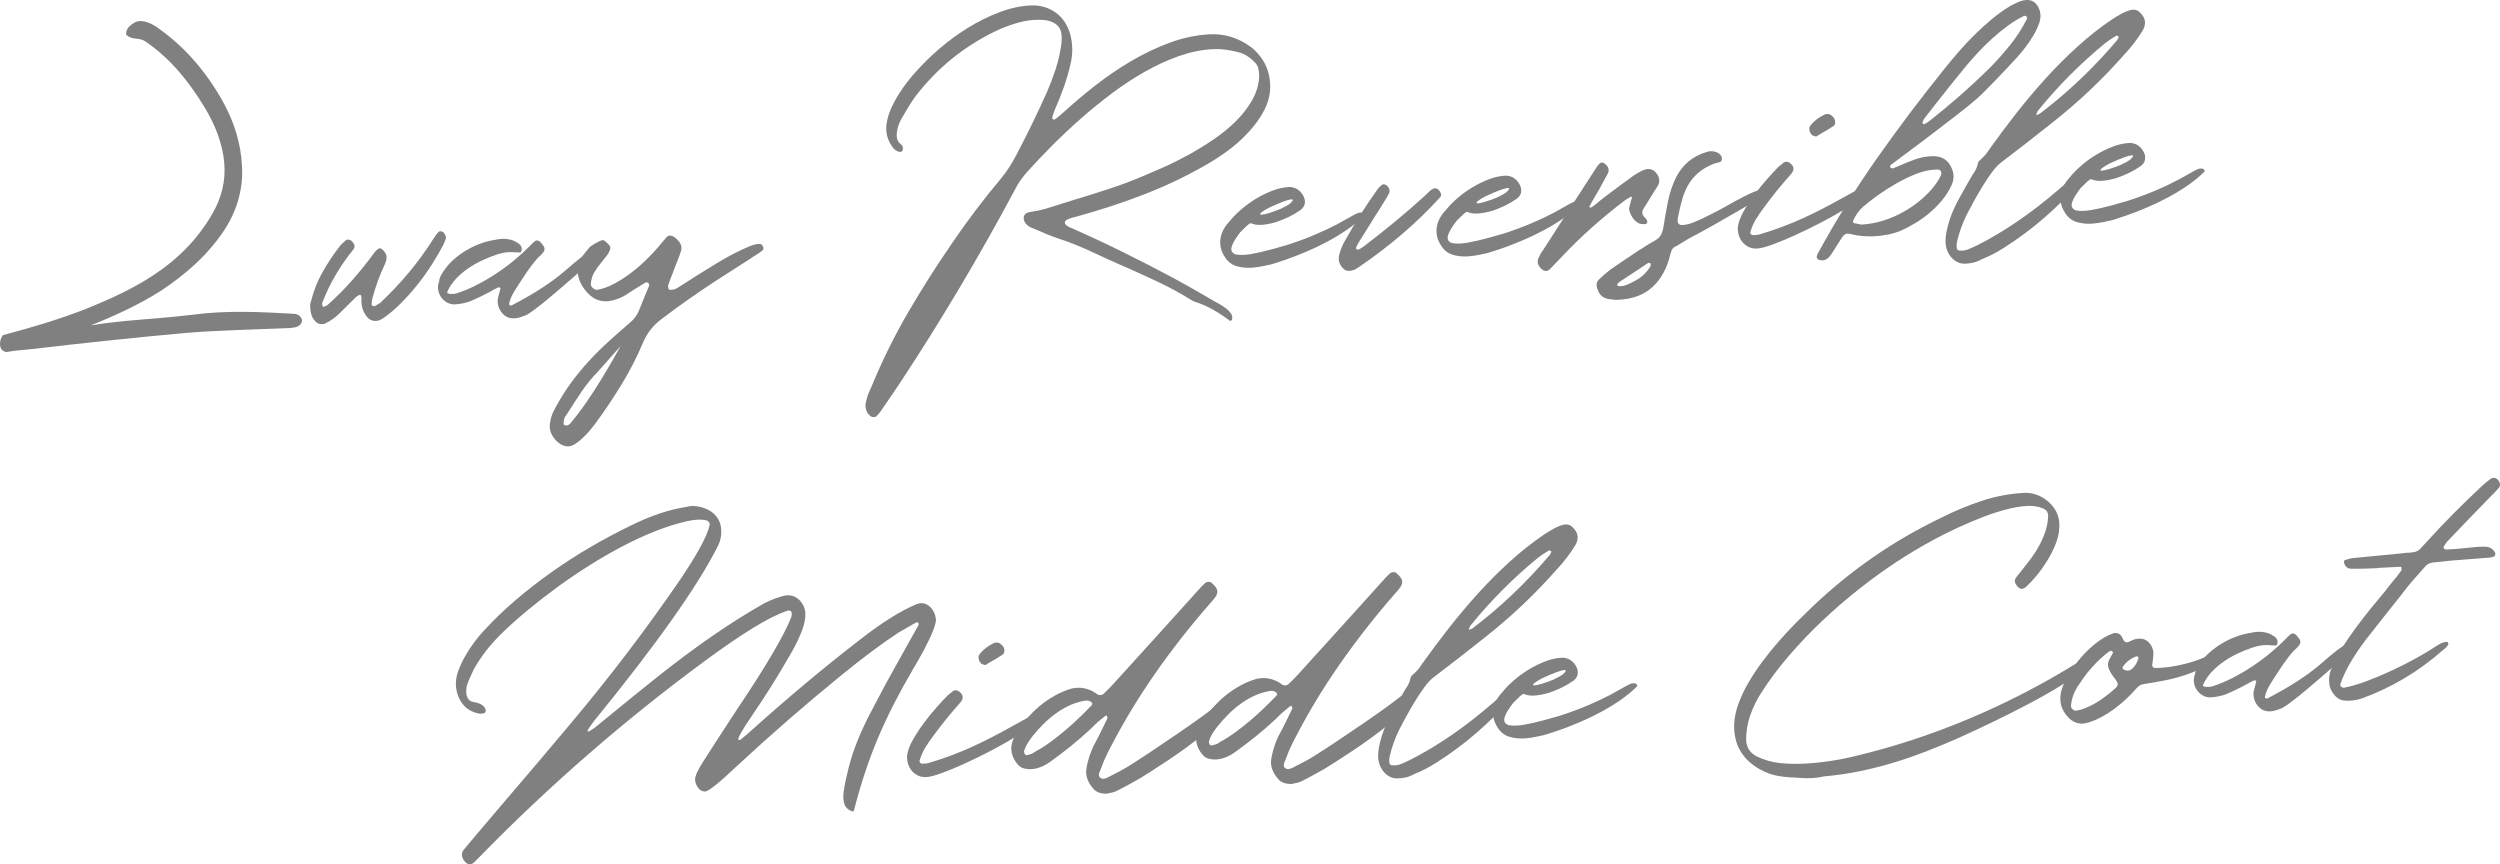 <?xml version="1.0" encoding="UTF-8"?><svg id="_イヤー_2" xmlns="http://www.w3.org/2000/svg" viewBox="0 0 960.161 331.945"><defs><style>.cls-1{fill:gray;}</style></defs><g id="design"><g><path class="cls-1" d="M109.857,126.047c-9.221,.413-27.958,.884-38.541,1.82-21.903,1.998-42.316,4.207-58.309,6.125-2.389,.291-7.733,.623-10.479,1.209-3.437-.4-2.805-4.864-1.4-6.498,10.229-2.676,20.899-5.834,31.254-9.81,9.077-3.641,18.133-7.743,25.765-12.705,9.791-6.26,17.571-14.094,23.236-23.772,3.776-6.453,5.332-12.99,4.749-19.803-.604-7.271-3.428-14.63-7.615-21.465-5.987-9.896-13.129-18.724-22.661-25.227-1.047-.691-2.074-.923-3.373-1.05-1.299-.126-2.599-.253-4.044-1.575-.083-1.844,.882-2.996,2.224-3.979l1.258-.796c3.082-1.34,6.874,.801,9.073,2.458,10.307,7.3,18.6,17.092,24.838,28.455,4.124,7.484,6.717,15.869,7.09,24.169,.56,8.383-1.646,16.891-6.66,24.6-6.314,9.616-14.849,17.113-24.451,23.457-7.904,5.067-17.317,9.463-26.939,13.312,12.932-2.15,23.83-2.27,38.627-4.041,13.687-1.814,25.821-1.158,39.715-.395,1.95,.189,3.897,2.412,1.947,4.256-.797,.775-1.804,1.005-2.726,1.046-1.006,.23-1.655,.167-2.578,.208Z"/><path class="cls-1" d="M119.137,116.845c.091-.265,.167-.543,.229-.833,.063-.289,.14-.566,.23-.832,.95-3.748,2.391-7.328,4.322-10.737s4.067-6.634,6.409-9.675c.486-.65,1.105-1.281,1.854-1.895,.15-.112,.324-.277,.521-.496,.249-.221,.555-.342,.919-.361,.519-.027,.97,.133,1.353,.477,.165,.146,.413,.421,.746,.82,.278,.35,.43,.746,.453,1.188,.023,.442-.087,.824-.331,1.15-2.497,3.049-4.751,6.266-6.762,9.654-2.01,3.387-3.727,6.916-5.15,10.585-.048,.056-.072,.108-.069,.16,.002,.052-.02,.106-.07,.16-.09,.266-.1,.552-.033,.86,.069,.31,.163,.592,.279,.846,.103-.057,.191-.088,.269-.092s.167-.035,.269-.093c.358-.122,.74-.299,1.145-.528,3.435-3.045,6.651-6.275,9.651-9.689,2.998-3.411,5.858-6.988,8.581-10.726,.39-.489,.889-.931,1.493-1.328,.051-.003,.103-.018,.154-.048,.05-.027,.126-.045,.231-.051,.259-.014,.498,.053,.714,.197,1.033,.832,1.652,1.698,1.855,2.6,.204,.9,.001,2.019-.606,3.352-1.97,4.168-3.542,8.47-4.715,12.908-.091,.266-.155,.555-.189,.869-.036,.314-.073,.604-.111,.865,.019,.363,.006,.625-.037,.783,.008,.156,.106,.307,.297,.453,.189,.146,.414,.213,.675,.199,.207-.011,.361-.045,.463-.103,.098-.108,.197-.192,.299-.249,.101-.057,.201-.115,.304-.174,.61-.291,1.139-.631,1.587-1.02l.296-.328c3.82-3.639,7.348-7.406,10.582-11.301,3.235-3.894,6.271-8.077,9.111-12.551,.577-.916,1.233-1.81,1.969-2.683,.146-.214,.399-.333,.763-.353l.312-.016c.524,.078,.986,.43,1.384,1.061,.397,.631,.556,1.182,.478,1.654-.134,.426-.283,.836-.443,1.234-.163,.399-.336,.812-.521,1.238-1.327,2.52-2.846,5.112-4.555,7.781-1.71,2.668-3.567,5.254-5.572,7.754-2.005,2.502-4.121,4.867-6.349,7.094-2.228,2.227-4.549,4.158-6.964,5.796-.049,.054-.126,.085-.229,.091-.654,.45-1.397,.697-2.228,.742-1.456,.076-2.685-.537-3.691-1.84-1.348-1.855-1.979-3.959-1.894-6.309,.037-.262,.037-.521-.002-.781-.04-.258-.092-.516-.157-.773-.055-.048-.085-.125-.091-.229-.002-.052-.082-.073-.237-.065l-.312,.016c-.05,.057-.101,.084-.152,.087s-.104,.032-.152,.085c-.255,.119-.482,.248-.683,.389s-.4,.321-.597,.539c-2.033,1.982-4.087,4.018-6.166,6.105-1.636,1.598-3.472,2.865-5.506,3.807-.409,.125-.744,.194-1.005,.208-.935,.05-1.73-.222-2.386-.813-.933-.888-1.546-1.91-1.842-3.068-.295-1.156-.426-2.412-.393-3.769Z"/><path class="cls-1" d="M194.407,121.575c-1.185-.72-2.072-1.742-2.661-3.064-.591-1.324-.764-2.643-.52-3.959,.174-.635,.337-1.254,.488-1.861,.15-.607,.313-1.229,.488-1.862-.008-.156-.093-.281-.254-.378-.162-.096-.32-.139-.476-.131-.05,.055-.1,.083-.151,.086-.509,.236-.991,.47-1.448,.701-.457,.232-.912,.49-1.366,.775-2.634,1.439-5.378,2.756-8.233,3.947-1.843,.618-3.752,.979-5.726,1.082-1.094,.006-2.097-.268-3.013-.819-.914-.55-1.654-1.254-2.221-2.11-.565-.855-.916-1.814-1.05-2.875-.133-1.061,.008-2.098,.424-3.109-.01-1.197,.912-2.991,2.766-5.381,1.075-1.358,2.336-2.623,3.787-3.794,1.449-1.17,2.996-2.214,4.642-3.135,1.645-.919,3.35-1.687,5.116-2.3,1.765-.613,3.501-1.043,5.207-1.289,.875-.202,1.728-.324,2.56-.368,1.039-.055,2.072,.035,3.101,.267,1.029,.233,2,.665,2.92,1.293,.591,.334,1,.69,1.229,1.068,.227,.379,.352,.752,.371,1.115s-.03,.679-.145,.944c-.117,.268-.25,.456-.4,.567-.419-.028-.837-.046-1.253-.051-.417-.004-.809-.022-1.175-.056-.314-.034-.642-.058-.98-.065-.34-.008-.717-.002-1.132,.02-.573,.03-1.232,.117-1.979,.26-.749,.145-1.609,.372-2.582,.684-1.844,.617-3.707,1.365-5.587,2.246-1.882,.881-3.666,1.898-5.35,3.055-1.686,1.156-3.219,2.461-4.601,3.914-1.381,1.453-2.495,3.088-3.337,4.902-.238,.431-.12,.71,.356,.842,.476,.131,1,.182,1.571,.152,.779-.041,1.323-.121,1.628-.242,2.51-.809,5.046-1.867,7.609-3.174,2.562-1.307,5.064-2.766,7.507-4.379,2.442-1.612,4.774-3.336,6.997-5.172,2.221-1.836,4.248-3.688,6.078-5.555,.541-.602,1.112-1.152,1.711-1.652,.248-.221,.529-.34,.841-.357,.571-.029,1.107,.255,1.607,.854,.5,.6,.892,1.126,1.177,1.58,.295,.662,.25,1.289-.135,1.883-.34,.486-.782,1.005-1.325,1.554-.602,.449-1.379,1.271-2.333,2.466-.953,1.197-1.915,2.498-2.883,3.902-.969,1.406-1.874,2.77-2.716,4.09-.843,1.321-1.48,2.332-1.913,3.031-.049,.054-.073,.094-.072,.12s-.023,.067-.071,.122c-.432,.699-.824,1.437-1.174,2.209-.351,.775-.608,1.583-.771,2.425-.078,.524,.169,.772,.742,.742l.155-.008c4.463-2.317,8.407-4.595,11.834-6.833,3.425-2.236,6.409-4.465,8.949-6.682,4.882-4.268,7.862-6.559,8.939-6.877,.257-.064,.489-.115,.696-.154,.206-.036,.388-.059,.544-.066,.571-.03,.917,.135,1.041,.492,.123,.358,.082,1.064-.124,2.116-4.729,4.208-8.727,7.713-11.991,10.515-3.266,2.803-5.824,4.955-7.672,6.458-3.752,2.958-6.013,4.562-6.781,4.81-.053,.004-.104,.031-.152,.086-.717,.246-1.409,.477-2.074,.695-.666,.217-1.363,.346-2.089,.383-1.144,.061-2.198-.172-3.163-.693Z"/><path class="cls-1" d="M247.88,108.534c-.706,.455-1.426,.896-2.158,1.326-.734,.428-1.453,.869-2.158,1.323-.554,.394-1.12,.762-1.701,1.104-.582,.344-1.148,.713-1.7,1.105-.96,.572-1.99,1.056-3.089,1.451-1.101,.396-2.27,.678-3.512,.849-1.663,.087-3.092-.111-4.29-.596-1.198-.484-2.402-1.345-3.613-2.585-2.539-2.732-3.814-5.687-3.825-8.864,.023-1.565,.393-2.938,1.113-4.122,.719-1.184,1.572-2.322,2.556-3.416,.145-.215,.291-.406,.439-.57,.147-.164,.32-.355,.517-.574,.095-.161,.371-.384,.825-.668,.454-.284,.946-.584,1.476-.898,.531-.314,1.063-.589,1.599-.826,.535-.235,.958-.363,1.269-.379,.052-.003,.091,.008,.12,.033,.027,.025,.066,.035,.119,.032,.702,.485,1.33,1.024,1.882,1.62,.552,.597,.765,1.16,.636,1.686-.265,.9-.69,1.744-1.274,2.529-.584,.787-1.219,1.588-1.905,2.405-1.081,1.256-2.052,2.596-2.916,4.021-.863,1.427-1.324,3.053-1.385,4.879,.131,.515,.468,.98,1.011,1.394,.542,.414,1.046,.583,1.511,.507,2.063-.369,4.187-1.131,6.367-2.287,2.179-1.156,4.309-2.519,6.389-4.086,2.079-1.567,4.013-3.221,5.797-4.954,1.784-1.734,3.34-3.366,4.667-4.895,1.124-1.413,2.301-2.804,3.533-4.171,.349-.278,.681-.426,.992-.443,.572-.029,1.208,.199,1.911,.682,2.114,1.558,2.956,3.232,2.53,5.025-.443,1.482-.989,2.996-1.638,4.541-.046,.107-.093,.227-.137,.357-.045,.135-.092,.254-.137,.359-.233,.534-.442,1.039-.624,1.518-.184,.479-.366,.984-.546,1.514-.323,.799-.633,1.597-.93,2.393-.297,.798-.606,1.622-.925,2.472-.094,.214-.12,.463-.079,.747,.041,.285,.095,.581,.164,.89,.064,.258,.435,.368,1.111,.333,.78-.041,1.523-.262,2.232-.664,.505-.287,1.261-.77,2.269-1.447,1.006-.678,2.292-1.5,3.856-2.469,3.329-2.102,6.671-4.166,10.03-6.191,3.358-2.024,6.845-3.837,10.461-5.434,1.985-.885,3.497-1.355,4.537-1.409,.571-.03,.992,.054,1.264,.246,.331,.348,.546,.741,.647,1.178,.101,.438,.027,.769-.222,.987-.301,.227-.602,.45-.902,.674-.301,.225-.602,.449-.903,.672-1.061,.629-2.07,1.281-3.023,1.957-2.267,1.474-4.523,2.92-6.766,4.34-2.245,1.42-4.5,2.867-6.768,4.34-3.525,2.321-6.997,4.678-10.414,7.071-3.418,2.393-6.805,4.875-10.16,7.448-3.159,2.354-5.503,5.342-7.032,8.965-2.364,5.594-5.142,11.002-8.332,16.223-3.192,5.221-6.586,10.271-10.187,15.148-.486,.65-1.122,1.438-1.907,2.365-.785,.927-1.648,1.846-2.591,2.754-.941,.908-1.905,1.688-2.887,2.34-.981,.649-1.887,.997-2.719,1.041-.779,.041-1.582-.126-2.409-.499-.827-.374-1.626-.958-2.397-1.751-1.71-1.838-2.517-3.801-2.419-5.89,.198-2.198,.797-4.183,1.798-5.956,.046-.106,.095-.199,.141-.28,.049-.081,.096-.175,.142-.28,1.899-3.539,3.917-6.771,6.057-9.695,2.14-2.926,4.404-5.689,6.794-8.289s4.902-5.102,7.538-7.506c2.635-2.404,5.449-4.885,8.441-7.438,1.446-1.223,2.542-2.686,3.286-4.392,.322-.798,.646-1.597,.968-2.396,.323-.798,.646-1.596,.969-2.395l2.081-5.033c-.005-.104-.041-.271-.104-.502-.064-.23-.177-.394-.338-.49-.216-.145-.455-.211-.714-.197-.053,.002-.104,.02-.153,.047-.051,.029-.103,.045-.154,.047Zm-9.509,24.334c-1.429,1.586-2.842,3.184-4.242,4.795-1.401,1.609-2.815,3.207-4.243,4.794-2.423,2.471-4.578,5.097-6.464,7.88-1.886,2.781-3.742,5.627-5.57,8.536-.146,.216-.291,.431-.435,.647-.146,.216-.314,.459-.509,.73-.232,.532-.379,1.191-.443,1.977,.014,.26-.001,.469-.045,.627,.005,.104,.088,.191,.248,.262,.16,.069,.295,.152,.404,.252,.105-.006,.184,.003,.236,.027,.054,.022,.132,.031,.235,.026,.416-.021,.762-.146,1.036-.367,.275-.224,.534-.497,.777-.821,5.348-6.325,11.685-16.113,19.014-29.365Z"/><path class="cls-1" d="M468.95,18.877c-.574-.021-1.134-.03-1.681-.029-.547,.004-1.107,.02-1.678,.049-4.157,.219-8.41,1.094-12.757,2.623-4.35,1.531-8.687,3.516-13.013,5.957s-8.583,5.23-12.769,8.367-8.209,6.408-12.067,9.814c-3.859,3.406-7.496,6.828-10.91,10.262-3.415,3.436-6.526,6.711-9.332,9.828-.985,1.094-1.902,2.236-2.751,3.426-.85,1.191-1.604,2.456-2.263,3.792-13.569,25.406-28.269,50.116-44.098,74.13-1.064,1.565-2.128,3.146-3.19,4.738-1.063,1.592-2.152,3.173-3.268,4.743-.194,.271-.364,.514-.509,.729-.145,.215-.29,.432-.435,.648-.339,.486-.757,.978-1.251,1.473-.151,.111-.274,.248-.369,.41-.197,.217-.53,.34-.997,.364-.468,.024-.918-.108-1.349-.397-1.531-1.379-2.116-3.094-1.755-5.145,.169-.74,.354-1.452,.552-2.139,.198-.689,.461-1.381,.79-2.074l1.046-2.398c4.067-9.853,8.756-19.32,14.063-28.402s10.986-18.002,17.041-26.76c2.902-4.268,5.9-8.437,8.996-12.506,3.094-4.07,6.309-8.094,9.644-12.071,1.077-1.308,2.061-2.66,2.953-4.062,.89-1.402,1.737-2.854,2.545-4.354,4.219-7.983,8.17-16.083,11.855-24.3,1.256-2.879,2.378-5.816,3.368-8.812,.988-2.994,1.714-6.067,2.173-9.218,.281-1.577,.299-3.245,.051-5.004-.273-1.236-.779-2.187-1.518-2.851-.737-.665-1.611-1.166-2.618-1.504-1.008-.339-2.073-.529-3.195-.576-1.123-.044-2.204-.039-3.242,.015-1.195,.062-2.438,.232-3.725,.508-1.288,.276-2.573,.617-3.854,1.022-1.282,.406-2.534,.85-3.759,1.33-1.226,.482-2.372,.984-3.438,1.509-12.143,5.899-22.311,14.169-30.506,24.809-.925,1.247-1.783,2.517-2.575,3.808-.792,1.293-1.57,2.61-2.333,3.952-.481,.755-.897,1.52-1.247,2.292-.351,.774-.633,1.609-.846,2.507-.304,1.161-.401,2.286-.292,3.375,.108,1.089,.706,2.048,1.792,2.876,.328,.295,.504,.677,.528,1.145,.07,.361,.011,.729-.177,1.104-.091,.266-.343,.408-.759,.43l-.312,.017c-1.107-.255-1.97-.808-2.588-1.661-2.297-3.057-3.046-6.431-2.25-10.12,.328-1.685,.889-3.406,1.683-5.168,.793-1.761,1.719-3.476,2.778-5.147,1.058-1.669,2.185-3.279,3.381-4.826,1.195-1.547,2.359-2.924,3.495-4.131,2.509-2.839,5.457-5.717,8.847-8.629,3.39-2.913,7.016-5.564,10.876-7.955s7.846-4.37,11.958-5.941c4.111-1.568,8.116-2.457,12.012-2.66,3.533-.186,6.678,.653,9.432,2.514,2.755,1.861,4.696,4.613,5.825,8.252,1.093,3.955,1.144,7.911,.152,11.87-.676,3.006-1.524,5.929-2.548,8.769-1.024,2.842-2.14,5.648-3.35,8.421-.416,1.012-.755,1.993-1.018,2.945-.118,.735,.058,1.091,.524,1.065,.363-.02,.743-.221,1.141-.606,.5-.39,.975-.78,1.424-1.169,.449-.387,.896-.775,1.346-1.164,3.678-3.37,7.694-6.759,12.049-10.166,4.354-3.405,8.931-6.523,13.732-9.355,4.801-2.83,9.743-5.186,14.829-7.067,5.085-1.881,10.2-2.957,15.344-3.228,5.818-.305,11.196,1.395,16.131,5.094,1.522,1.224,2.862,2.691,4.021,4.4,1.157,1.711,1.999,3.607,2.526,5.689,.524,2.084,.693,4.289,.502,6.617-.19,2.328-.898,4.723-2.124,7.184-1.09,2.088-2.392,4.085-3.906,5.987-1.516,1.903-3.167,3.696-4.953,5.378-1.788,1.684-3.674,3.24-5.655,4.673-1.984,1.433-3.959,2.747-5.929,3.944-8.185,4.858-16.67,8.99-25.452,12.393-8.782,3.404-17.746,6.336-26.891,8.795-2.625,.605-3.917,1.299-3.876,2.078-.015,.73,.591,1.35,1.816,1.858,6.771,2.979,13.435,6.083,19.985,9.308,6.551,3.226,13.069,6.57,19.555,10.033,2.253,1.236,4.493,2.473,6.721,3.711,2.226,1.238,4.47,2.527,6.728,3.867,.754,.48,1.534,.936,2.338,1.362s1.581,.854,2.333,1.284c.808,.479,1.589,.998,2.349,1.558,.758,.558,1.419,1.24,1.982,2.045,.509,.755,.629,1.556,.36,2.403-.05,.055-.124,.124-.224,.207-.101,.084-.175,.152-.224,.207-.208,.012-.394-.057-.558-.205-2.007-1.51-4.098-2.885-6.272-4.125-2.175-1.242-4.481-2.24-6.917-2.998-.531-.181-1.093-.465-1.686-.85-3.932-2.451-7.98-4.661-12.148-6.631-4.166-1.97-8.357-3.887-12.57-5.75-1.015-.467-2.028-.909-3.039-1.325-1.546-.647-3.066-1.323-4.561-2.026-1.496-.703-2.992-1.406-4.486-2.11-2.404-1.124-4.791-2.171-7.16-3.142-2.369-.97-4.824-1.856-7.367-2.66-1.168-.408-2.324-.842-3.468-1.304-1.146-.46-2.277-.948-3.398-1.463-1.012-.416-2.024-.832-3.034-1.247-1.013-.416-1.804-1.078-2.371-1.986-.517-.911-.638-1.738-.364-2.482,.273-.743,.874-1.217,1.801-1.422,1.137-.164,2.286-.367,3.445-.611,1.16-.242,2.278-.521,3.355-.84,1.895-.619,3.791-1.215,5.689-1.783,1.897-.567,3.794-1.162,5.689-1.782,4.206-1.263,8.396-2.575,12.571-3.941,4.174-1.364,8.326-2.911,12.456-4.638,2.447-1.015,5.237-2.215,8.368-3.604s6.33-2.977,9.597-4.763c3.268-1.786,6.485-3.751,9.655-5.898,3.169-2.146,6.019-4.458,8.545-6.935,2.527-2.477,4.615-5.125,6.265-7.947s2.602-5.775,2.857-8.863c-.027-.519-.022-.91,.017-1.174-.057-1.091-.197-2.021-.42-2.791-.224-.77-.745-1.549-1.568-2.34-1.762-1.783-3.711-2.957-5.85-3.523-2.141-.564-4.415-.966-6.824-1.205Z"/><path class="cls-1" d="M495.013,71.825c.779-.041,1.568,.101,2.367,.423,.634,.176,1.364,.685,2.19,1.526,1,1.197,1.527,2.316,1.582,3.355l.017,.312c.062,1.195-.457,2.238-1.556,3.129-1.507,1.069-3.023,1.969-4.547,2.699-1.525,.732-3.158,1.404-4.896,2.016-2.26,.64-4.194,1.001-5.804,1.086-1.559,.081-2.874-.136-3.942-.653l-.233,.013c-.562,.238-1.831,1.373-3.807,3.403-.293,.38-.646,.854-1.06,1.423s-.798,1.162-1.156,1.779c-.358,.619-.666,1.234-.92,1.846-.255,.613-.369,1.152-.345,1.621,.049,.935,.63,1.582,1.743,1.939,.894,.162,1.99,.209,3.289,.141,2.909-.152,8.416-1.43,16.522-3.836,3.843-1.243,7.369-2.547,10.579-3.914,3.211-1.367,6.185-2.772,8.923-4.219,4.805-2.753,7.389-4.139,7.753-4.158,.153-.059,.438-.101,.854-.123,.675-.035,1.129,.176,1.361,.633,.06,.152,.093,.281,.099,.385l.004,.078c-1.931,1.926-4.103,3.72-6.517,5.383-2.413,1.663-4.938,3.202-7.573,4.617-2.636,1.414-5.316,2.7-8.042,3.859-2.727,1.158-5.395,2.197-8.004,3.115-3.889,1.351-6.171,2.043-6.846,2.078-2.469,.599-4.691,.949-6.665,1.053-1.923,.102-3.771-.114-5.544-.646-1.774-.533-3.225-1.654-4.356-3.367-1.132-1.711-1.742-3.398-1.829-5.062l-.008-.155c-.158-3.013,1.021-5.862,3.537-8.547,1.271-1.577,2.792-3.128,4.562-4.655,1.769-1.525,3.677-2.9,5.723-4.129,2.046-1.227,4.142-2.248,6.286-3.064,2.146-.815,4.231-1.276,6.258-1.383Zm-11.02,10.424c.009,.156,.168,.226,.479,.209,1.299-.068,3.71-.792,7.232-2.176,.863-.41,1.587-.773,2.17-1.09,.582-.316,1.074-.616,1.477-.898,.796-.719,1.187-1.234,1.17-1.546-.005-.104-.192-.173-.558-.206-1.503,.184-4.388,1.273-8.66,3.268-2.229,1.211-3.332,2.024-3.311,2.439Z"/><path class="cls-1" d="M517.804,104.078c-.055-.05-.108-.073-.16-.069-.052,.002-.105-.021-.16-.07-.415,.021-.788-.115-1.115-.41-.925-.733-1.569-1.598-1.934-2.596-.365-.996-.37-2.102-.018-3.319,.522-1.954,1.287-3.767,2.294-5.435,3.665-6.601,7.707-12.986,12.125-19.156,.24-.377,.509-.717,.806-1.02,.297-.301,.62-.592,.971-.871,.196-.218,.451-.336,.763-.354,.104-.005,.183,.004,.236,.027,.052,.024,.105,.033,.157,.031,.686,.172,1.218,.627,1.596,1.361,.377,.736,.425,1.398,.144,1.985-.663,1.285-1.331,2.441-2.007,3.466-.624,1.023-1.249,2.033-1.873,3.029-.626,.996-1.276,2.008-1.951,3.033-.961,1.561-1.909,3.096-2.846,4.603-.937,1.509-1.887,3.017-2.85,4.526-.192,.322-.37,.645-.535,.965-.167,.321-.344,.67-.532,1.044-.046,.108-.068,.187-.065,.237,.003,.053-.021,.106-.07,.16,.006,.105,.037,.207,.095,.309,.003,.053,.006,.104,.008,.156,.052-.004,.105,.021,.161,.069,.209,.042,.522,.05,.938,.028,.506-.286,.984-.598,1.436-.934,.452-.338,.902-.674,1.354-1.01,3.807-2.908,7.546-5.878,11.216-8.91,3.671-3.031,7.296-6.178,10.876-9.44,.147-.164,.271-.274,.373-.332,.347-.331,.694-.661,1.042-.993,.347-.33,.694-.66,1.042-.992,.647-.554,1.258-.847,1.83-.877,.83-.043,1.538,.52,2.12,1.687,.119,.306,.188,.603,.203,.888,.015,.287-.102,.566-.347,.839-4.681,5.144-9.651,9.95-14.913,14.419-5.264,4.47-10.762,8.652-16.496,12.547-1.05,.837-2.354,1.297-3.913,1.378Z"/><path class="cls-1" d="M578.091,67.471c.78-.041,1.568,.1,2.367,.422,.634,.176,1.364,.685,2.19,1.526,1,1.198,1.527,2.317,1.582,3.356l.017,.312c.062,1.196-.457,2.239-1.556,3.129-1.507,1.069-3.022,1.969-4.547,2.7-1.524,.732-3.158,1.404-4.896,2.016-2.259,.639-4.194,1-5.804,1.084-1.559,.082-2.873-.135-3.941-.652l-.234,.013c-.562,.237-1.83,1.372-3.807,3.403-.293,.381-.646,.854-1.059,1.424-.414,.567-.799,1.162-1.157,1.779-.358,.618-.666,1.234-.919,1.846-.255,.612-.37,1.152-.346,1.619,.049,.936,.631,1.583,1.743,1.941,.894,.162,1.99,.208,3.289,.14,2.909-.152,8.417-1.431,16.523-3.835,3.843-1.244,7.369-2.549,10.578-3.915,3.211-1.366,6.186-2.772,8.923-4.22,4.805-2.752,7.389-4.137,7.753-4.156,.153-.06,.438-.102,.854-.123,.675-.035,1.129,.175,1.361,.631,.06,.154,.094,.283,.099,.387l.004,.078c-1.931,1.926-4.104,3.719-6.517,5.382s-4.938,3.202-7.572,4.616c-2.636,1.416-5.317,2.701-8.043,3.86-2.727,1.159-5.394,2.198-8.003,3.116-3.89,1.35-6.172,2.042-6.847,2.078-2.469,.598-4.691,.949-6.665,1.053-1.923,.1-3.771-.115-5.544-.647s-3.225-1.653-4.356-3.366c-1.132-1.711-1.741-3.398-1.829-5.062l-.008-.156c-.158-3.012,1.021-5.861,3.538-8.547,1.271-1.577,2.791-3.128,4.562-4.654,1.77-1.525,3.677-2.9,5.724-4.129,2.045-1.228,4.141-2.249,6.286-3.064,2.146-.816,4.23-1.277,6.257-1.383Zm-11.02,10.424c.009,.156,.169,.225,.48,.209,1.298-.068,3.709-.793,7.231-2.177,.864-.409,1.588-.773,2.171-1.091,.581-.316,1.073-.615,1.477-.898,.795-.717,1.186-1.233,1.169-1.545-.005-.104-.192-.172-.558-.205-1.502,.184-4.388,1.272-8.659,3.267-2.23,1.212-3.333,2.024-3.312,2.44Z"/><path class="cls-1" d="M610.849,79.665l.233-.013c.207-.011,.311-.042,.308-.095,.35-.278,.676-.529,.977-.754s.626-.475,.977-.755c.497-.442,.996-.859,1.497-1.251,.5-.39,1.001-.781,1.502-1.173,1.854-1.398,3.708-2.785,5.564-4.159,1.854-1.373,3.712-2.734,5.569-4.082,.555-.342,1.098-.67,1.629-.984,.53-.313,1.073-.615,1.632-.906,.156-.008,.258-.039,.308-.094,.661-.295,1.228-.455,1.694-.48,1.87-.098,3.275,.871,4.216,2.905,.415,.968,.439,1.931,.073,2.888-.188,.375-.38,.723-.57,1.045-.192,.324-.385,.621-.578,.891-.045,.158-.165,.349-.361,.566-.195,.271-.362,.541-.505,.809-.142,.268-.312,.537-.504,.807-.527,.914-1.066,1.803-1.619,2.664-.555,.863-1.096,1.726-1.623,2.586-.867,1.348-.647,2.561,.659,3.639,.219,.197,.388,.448,.509,.754,.054,.051,.083,.102,.086,.152,.003,.053,.031,.104,.087,.152,.116,.254,.105,.529-.036,.822-.141,.294-.367,.449-.679,.465l-.312,.017c-.676,.035-1.33-.034-1.965-.21-1.017-.52-1.82-1.193-2.411-2.021-.591-.83-1.042-1.73-1.353-2.705-.189-.615-.195-1.213-.016-1.796,.084-.368,.169-.712,.258-1.03,.087-.316,.173-.659,.259-1.029,.093-.211,.159-.424,.201-.635,.04-.211,.107-.422,.201-.636,.087-.317,.001-.47-.259-.456-.104,.006-.181,.037-.229,.091-.202,.115-.38,.203-.533,.262-.559,.291-1.038,.577-1.439,.857-4.511,3.415-8.832,6.963-12.962,10.644-4.132,3.682-8.122,7.576-11.97,11.685-.689,.765-1.405,1.52-2.148,2.263-.742,.742-1.483,1.496-2.225,2.266-.35,.277-.707,.428-1.071,.446-.779,.041-1.501-.312-2.165-1.059-1.156-1.19-1.459-2.478-.905-3.86,.232-.533,.491-1.055,.776-1.564,.286-.51,.602-.982,.942-1.416,3.519-5.447,7.011-10.866,10.479-16.258,3.469-5.391,6.963-10.784,10.483-16.18,.388-.54,.81-.953,1.264-1.238,.051-.002,.103-.018,.154-.047,.049-.028,.126-.045,.231-.051,.259-.014,.497,.052,.713,.197,.858,.476,1.437,1.084,1.737,1.822,.299,.741,.26,1.485-.118,2.234l-3.421,6.274c-.242,.378-.469,.755-.684,1.13-.215,.377-.441,.779-.68,1.208-.386,.595-.781,1.253-1.186,1.977-.405,.726-.748,1.382-1.03,1.969-.139,.319-.105,.475,.103,.464l.234-.012Z"/><path class="cls-1" d="M621.695,115.122l-.936,.049c-.94-.055-1.805-.14-2.593-.255-.787-.114-1.487-.325-2.104-.632-.614-.307-1.146-.761-1.595-1.362-.448-.601-.829-1.415-1.145-2.44-.322-1.183-.114-2.182,.624-3.003,1.387-1.375,2.957-2.733,4.709-4.075,1.913-1.301,3.824-2.598,5.736-3.896s3.825-2.57,5.738-3.816c.05-.056,.127-.085,.23-.09,.856-.566,1.712-1.12,2.57-1.66,.858-.539,1.717-1.039,2.578-1.502,1.063-.576,1.835-1.28,2.312-2.114,.478-.831,.817-1.801,1.02-2.905,.461-3.15,1.042-6.463,1.745-9.939,.704-3.475,1.763-6.629,3.178-9.465,2.555-4.927,6.5-8.156,11.84-9.686,.254-.117,.484-.182,.692-.193,.208-.011,.441-.023,.702-.037,.83-.043,1.618,.086,2.364,.385,.745,.301,1.345,.828,1.803,1.586,.177,.408,.212,.836,.106,1.284-.107,.448-.341,.733-.698,.856-.205,.063-.397,.125-.576,.187-.18,.062-.372,.124-.576,.187-.621,.085-1.235,.273-1.846,.565-2.345,1.01-4.261,2.204-5.752,3.584s-2.699,2.916-3.626,4.604c-.928,1.69-1.665,3.54-2.211,5.548-.547,2.01-1.048,4.118-1.505,6.331,.014,.261-.003,.443-.049,.549-.372,1.844,.221,2.725,1.78,2.643,1.246-.065,2.559-.369,3.938-.909,1.378-.542,2.626-1.075,3.745-1.604,1.522-.757,3.084-1.542,4.683-2.356,1.599-.812,3.206-1.678,4.826-2.597,.454-.283,1.263-.742,2.428-1.378,1.165-.633,2.396-1.283,3.688-1.951,1.294-.666,2.525-1.252,3.698-1.756,1.171-.504,1.991-.77,2.459-.794,.986-.052,1.464,.601,1.431,1.957-.894,.828-3.465,2.475-7.712,4.937-3.438,2.005-6.877,3.982-10.317,5.934-3.441,1.951-6.909,3.852-10.407,5.703-.709,.402-1.416,.816-2.122,1.244-.708,.428-1.414,.867-2.12,1.322-.203,.114-.393,.217-.569,.303-.179,.088-.368,.188-.57,.305-.811,.457-1.298,1.109-1.461,1.951-.094,.213-.162,.399-.205,.559-.043,.158-.087,.316-.132,.475-1.236,5.223-3.481,9.352-6.735,12.389-3.253,3.035-7.607,4.696-13.062,4.982Zm.665-5.192c.779-.041,1.565-.212,2.356-.515,.793-.303,1.542-.654,2.251-1.055,2.95-1.355,5.243-3.35,6.875-5.988,.044-.158,.087-.344,.127-.554,.042-.21,.032-.392-.028-.545-.169-.253-.384-.371-.644-.357-.104,.005-.257,.065-.46,.181-1.761,1.187-3.548,2.374-5.361,3.562-1.813,1.189-3.627,2.379-5.439,3.568-.301,.223-.598,.525-.891,.906-.049,.053-.071,.133-.065,.237,.005,.104,.009,.181,.012,.233,.11,.099,.243,.17,.402,.215,.211,.039,.382,.069,.513,.09,.132,.018,.249,.025,.353,.021Z"/><path class="cls-1" d="M674.898,95.454c-1.247,.064-2.352-.139-3.314-.608-.963-.471-1.763-1.106-2.405-1.905-.64-.801-1.104-1.701-1.392-2.701-.287-1.002-.403-1.998-.352-2.99,.219-1.782,.936-3.762,2.149-5.936,1.216-2.174,2.614-4.33,4.194-6.471s3.22-4.168,4.917-6.08,3.14-3.473,4.326-4.682l1.576-1.254c.394-.438,.85-.67,1.37-.697,.519-.027,.969,.105,1.349,.397,1.73,1.213,1.96,2.606,.688,4.185-3.645,4.047-7.069,8.263-10.278,12.651-.046,.107-.169,.271-.364,.487-1.072,1.412-2.064,2.871-2.976,4.377-.91,1.506-1.632,3.16-2.162,4.958-.038,.263,.054,.519,.275,.767,.222,.25,.487,.365,.799,.35,.416-.021,.832-.044,1.247-.065,.415-.022,.828-.095,1.239-.222,3.026-.887,5.907-1.846,8.641-2.875,2.732-1.029,5.397-2.132,7.993-3.311,2.595-1.178,5.197-2.447,7.81-3.809,2.612-1.36,5.31-2.818,8.094-4.371,1.315-.746,2.544-1.423,3.685-2.029,1.14-.607,2.141-1.141,3.003-1.604,.254-.117,.574-.226,.96-.324,.386-.098,.733-.154,1.045-.171,.675-.036,1.025,.181,1.051,.647-.059,.89-.999,2.072-2.823,3.548-1.825,1.478-4.125,3.056-6.901,4.737-2.778,1.684-5.84,3.393-9.188,5.133-3.348,1.738-6.612,3.329-9.792,4.771-3.182,1.443-6.062,2.635-8.644,3.578-2.582,.943-4.522,1.449-5.82,1.518Zm22.598-42.994c-.107-.046-.213-.079-.317-.101-.106-.02-.212-.054-.318-.101-.317-.087-.583-.177-.796-.271-.602-.542-.974-1.187-1.116-1.935-.145-.747,.005-1.394,.444-1.938,1.42-1.742,3.224-3.112,5.411-4.113,.151-.111,.316-.172,.499-.182,.182-.01,.351-.019,.507-.027,.674-.035,1.287,.219,1.837,.764,.926,.785,1.312,1.703,1.16,2.752-.042,.211-.108,.424-.201,.637-.094,.213-.216,.35-.369,.41-.856,.566-1.7,1.104-2.533,1.617-.833,.512-1.681,1-2.541,1.461-.253,.17-.529,.341-.833,.513-.304,.173-.582,.343-.833,.513Z"/><path class="cls-1" d="M719.51,90.771c-1.354,.019-2.71-.015-4.069-.1-1.357-.085-2.724-.3-4.097-.646-.793-.218-1.37-.318-1.734-.299-.571,.029-1.067,.25-1.489,.664-.421,.412-.895,1.074-1.42,1.988l-3.25,5.094c-1.009,1.617-2.163,2.459-3.462,2.526-.312,.017-.547,.002-.706-.042-1.574-.229-1.935-1.123-1.078-2.678,6.845-12.55,14.365-24.653,22.558-36.311,8.191-11.656,16.767-23.033,25.719-34.131,1.76-2.228,3.621-4.475,5.587-6.74,1.964-2.264,4.011-4.455,6.141-6.573,2.129-2.116,4.343-4.136,6.638-6.054,2.296-1.917,4.658-3.615,7.079-5.098,.963-.52,1.99-1.029,3.085-1.529,1.094-.5,2.187-.779,3.278-.836,2.024-.107,3.561,.828,4.601,2.807,.933,1.879,1.037,3.88,.314,6-.542,1.592-1.268,3.153-2.178,4.686-.908,1.533-1.899,3.019-2.97,4.455-1.071,1.437-2.21,2.811-3.418,4.125-1.209,1.313-2.379,2.574-3.514,3.779-3.75,4-6.963,7.32-9.637,9.961-1.04,1.045-2.434,2.289-4.182,3.735-1.746,1.447-3.848,3.12-6.301,5.019-4.057,3.132-8.074,6.207-12.059,9.229-3.983,3.022-8.032,6.049-12.146,9.078-.451,.336-.676,.529-.673,.581-.296,.329-.319,.616-.071,.864,.247,.248,.552,.361,.916,.342,.052-.002,.103-.018,.154-.047,.05-.028,.101-.045,.153-.047l2.522-1.07c1.985-.885,3.938-1.664,5.856-2.339,1.919-.673,3.97-1.067,6.149-1.182,4.054-.212,6.724,1.522,8.011,5.207,.733,2.046,.604,4.084-.382,6.115-.891,1.922-2.044,3.755-3.463,5.495-1.421,1.742-3.017,3.363-4.787,4.861-1.77,1.5-3.629,2.836-5.572,4.005-1.945,1.171-3.86,2.169-5.743,2.997-1.686,.661-3.379,1.154-5.081,1.479-1.702,.322-3.463,.533-5.281,.628Zm-4.379-4.538c2.753-.145,5.539-.668,8.357-1.57,2.817-.902,5.517-2.1,8.097-3.59,2.577-1.49,4.974-3.23,7.189-5.222,2.213-1.991,4.065-4.146,5.56-6.466,.478-.807,.881-1.582,1.208-2.33,.133-.422,.1-.825-.103-1.205-.204-.38-.463-.613-.78-.701-.314-.035-.628-.045-.938-.029-.312,.017-.624,.033-.937,.049-2.132,.111-4.445,.663-6.945,1.653-2.503,.991-4.992,2.19-7.471,3.596-2.479,1.407-4.837,2.911-7.07,4.513-2.235,1.602-4.125,3.068-5.67,4.4-1.643,1.441-2.929,3.229-3.86,5.359-.181,.531-.084,.863,.286,1.001,.474,.081,.908,.161,1.303,.244,.396,.085,.778,.168,1.146,.253,.159,.044,.367,.059,.628,.045Zm23.853-38.449c.1-.056,.189-.113,.263-.169,.075-.056,.164-.112,.265-.171,.201-.114,.391-.228,.569-.342,.176-.113,.365-.228,.568-.342,4.052-3.184,7.995-6.449,11.833-9.803,3.836-3.354,7.611-6.847,11.328-10.48,2.771-2.803,5.429-5.767,7.975-8.896,2.544-3.129,4.714-6.461,6.511-9.992,.047-.055,.071-.108,.069-.16,.29-.432,.271-.795-.058-1.092-.166-.198-.406-.291-.719-.275-.053,.004-.104,.02-.153,.048-.051,.03-.102,.044-.154,.048-1.982,.938-3.988,2.15-6.021,3.637-2.033,1.487-4.02,3.102-5.96,4.845s-3.774,3.546-5.5,5.407c-1.725,1.861-3.274,3.609-4.648,5.244-2.057,2.505-4.076,4.994-6.055,7.469-1.98,2.475-3.948,4.961-5.9,7.459-.684,.87-1.344,1.712-1.978,2.526-.635,.815-1.271,1.63-1.904,2.444-.294,.328-.556,.811-.783,1.447-.1,.111-.155,.282-.168,.518-.015,.234,.138,.396,.456,.484l.164,.146Z"/><path class="cls-1" d="M754.836,101.266c-1.091,.058-2.091-.138-3.001-.585-.907-.448-1.694-1.044-2.359-1.79-.665-.748-1.19-1.606-1.58-2.575-.39-.97-.613-1.974-.667-3.013-.068-1.299,.043-2.686,.33-4.159s.665-2.952,1.135-4.436,1.019-2.919,1.649-4.307c.631-1.387,1.256-2.645,1.873-3.771,.904-1.661,1.808-3.299,2.713-4.909,.904-1.609,1.836-3.221,2.794-4.835,.976-1.249,1.608-2.61,1.896-4.085,.034-.314,.163-.595,.386-.841,.221-.246,.455-.479,.705-.701,1.346-1.165,2.473-2.499,3.385-4.007,3.251-4.547,6.66-9.102,10.226-13.664,3.562-4.563,7.29-8.99,11.182-13.285,3.89-4.293,7.973-8.389,12.25-12.287,4.276-3.896,8.754-7.426,13.434-10.589,.454-.284,1.021-.64,1.702-1.067,.681-.426,1.39-.826,2.126-1.205,.734-.377,1.473-.701,2.215-.975,.74-.273,1.371-.424,1.891-.451,1.142-.061,2.073,.309,2.793,1.104,2.138,2.025,2.492,4.299,1.061,6.822-2.065,3.338-4.355,6.35-6.872,9.034-4.18,4.751-8.527,9.278-13.042,13.578-4.517,4.3-9.275,8.431-14.276,12.392-3.352,2.678-6.716,5.328-10.095,7.953-3.38,2.627-6.798,5.254-10.255,7.885-1.052,.785-2.211,2.043-3.474,3.776-1.266,1.733-2.497,3.583-3.695,5.547-1.2,1.965-2.322,3.911-3.367,5.842s-1.875,3.485-2.49,4.663c-.849,1.713-1.59,3.457-2.226,5.235-.637,1.778-1.167,3.59-1.592,5.437-.081,.42-.126,.826-.132,1.219-.004,.391,.029,.791,.103,1.205,.011,.207,.111,.385,.302,.531,.191,.146,.364,.242,.522,.285l.391-.021c.158,.044,.328,.062,.51,.052,.183-.01,.352-.019,.506-.026,.573-.03,1.141-.138,1.704-.323,1.275-.485,2.524-1.031,3.742-1.643,1.219-.611,2.409-1.233,3.574-1.867,3.039-1.671,5.92-3.385,8.64-5.142,2.722-1.757,5.361-3.575,7.92-5.456,2.559-1.879,5.086-3.848,7.584-5.906,2.497-2.059,5.016-4.197,7.557-6.414,1.198-1,2.186-1.521,2.966-1.562,.727-.037,1.157,.24,1.293,.832s.007,1.106-.387,1.543c-.192,.322-.582,.826-1.172,1.508-.589,.683-1.253,1.421-1.994,2.215-.739,.794-1.469,1.549-2.187,2.263-.718,.716-1.274,1.267-1.672,1.651-.05,.055-.087,.082-.112,.084-.026,.002-.063,.03-.113,.084-1.783,1.762-3.859,3.668-6.226,5.719-2.368,2.052-4.855,4.045-7.462,5.979-2.608,1.934-5.236,3.738-7.883,5.414-2.647,1.676-5.146,2.992-7.491,3.949-.358,.123-.702,.271-1.031,.445-.331,.172-.673,.348-1.027,.521-.865,.41-1.723,.689-2.573,.838-.853,.148-1.72,.247-2.604,.293Zm27.863-57.336c.259-.014,.465-.075,.615-.188,10.923-8.282,20.874-17.739,29.85-28.37,.241-.375,.431-.751,.567-1.123-.011-.207-.122-.332-.332-.373-.164-.147-.325-.218-.481-.209-.201,.115-.391,.229-.567,.342-.176,.114-.366,.228-.567,.342-.961,.572-1.967,1.25-3.021,2.035-9.542,7.794-18.229,16.506-26.06,26.138-.099,.11-.172,.218-.217,.324-.048,.107-.095,.214-.14,.32-.047,.106-.068,.187-.065,.237,.003,.053-.021,.107-.069,.16-.239,.43-.254,.639-.046,.627,.156-.008,.333-.095,.533-.262Z"/><path class="cls-1" d="M817.738,54.911c.779-.041,1.568,.1,2.366,.422,.635,.176,1.365,.685,2.19,1.527,1,1.197,1.528,2.316,1.583,3.355l.016,.312c.062,1.196-.457,2.239-1.556,3.129-1.507,1.069-3.022,1.97-4.548,2.7-1.523,.732-3.157,1.404-4.895,2.016-2.26,.639-4.195,1-5.805,1.085-1.559,.081-2.872-.136-3.941-.653l-.233,.013c-.562,.238-1.832,1.373-3.808,3.403-.292,.381-.646,.855-1.058,1.424-.415,.568-.8,1.162-1.158,1.779-.358,.619-.666,1.234-.919,1.846-.255,.613-.37,1.152-.346,1.62,.049,.935,.631,1.582,1.744,1.94,.894,.162,1.989,.208,3.289,.141,2.908-.152,8.416-1.431,16.522-3.836,3.843-1.244,7.369-2.548,10.579-3.915,3.21-1.366,6.185-2.772,8.923-4.22,4.804-2.752,7.39-4.137,7.753-4.156,.153-.06,.437-.102,.854-.123,.675-.035,1.128,.175,1.36,.632,.061,.153,.094,.282,.099,.386l.004,.078c-1.93,1.926-4.103,3.719-6.517,5.382-2.412,1.663-4.938,3.202-7.573,4.617-2.635,1.415-5.315,2.7-8.041,3.859-2.727,1.159-5.394,2.198-8.004,3.116-3.889,1.35-6.172,2.043-6.847,2.078-2.468,.598-4.69,.949-6.664,1.053-1.924,.101-3.771-.115-5.544-.647-1.774-.532-3.225-1.653-4.357-3.366-1.131-1.711-1.741-3.398-1.829-5.062l-.008-.156c-.158-3.012,1.021-5.861,3.539-8.547,1.271-1.576,2.792-3.128,4.561-4.654,1.77-1.525,3.678-2.9,5.724-4.129,2.045-1.227,4.142-2.249,6.287-3.064,2.145-.816,4.23-1.277,6.257-1.383Zm-11.021,10.424c.009,.156,.169,.225,.48,.209,1.298-.068,3.71-.793,7.232-2.177,.863-.409,1.587-.772,2.17-1.09,.581-.316,1.074-.616,1.478-.898,.794-.718,1.185-1.233,1.168-1.546-.005-.104-.192-.172-.557-.205-1.503,.184-4.389,1.272-8.66,3.268-2.229,1.211-3.333,2.023-3.312,2.439Z"/><path class="cls-1" d="M180.499,331.942c-.832,.045-1.613-.462-2.346-1.518-.453-.707-.698-1.396-.733-2.072-.038-.727,.188-1.391,.677-1.988,.929-1.143,2.756-3.322,5.479-6.539,2.723-3.218,6.391-7.524,11.006-12.924,4.223-4.91,8.407-9.819,12.552-14.725,4.145-4.906,8.302-9.839,12.471-14.799,7.404-8.828,14.543-17.76,21.415-26.794,6.873-9.034,13.576-18.308,20.111-27.819,6.72-9.938,10.521-16.963,11.399-21.072l.062-.316c-.019-.363-.14-.669-.361-.918-.505-.703-2.005-.99-4.499-.859-1.196,.062-2.514,.264-3.954,.599-3.861,.88-7.886,2.146-12.07,3.798-4.186,1.652-8.396,3.592-12.628,5.82-4.234,2.227-8.457,4.662-12.668,7.306-4.212,2.644-8.274,5.396-12.188,8.259-3.914,2.861-7.644,5.753-11.19,8.674s-6.782,5.787-9.708,8.598c-2.53,2.426-4.723,4.832-6.577,7.221-1.854,2.391-3.449,4.792-4.779,7.207-1.361,2.885-2.13,4.618-2.307,5.199-.463,1.119-.658,2.354-.587,3.705,.093,1.766,.804,2.927,2.136,3.482,.265,.092,.516,.155,.752,.194,.236,.04,.485,.08,.749,.118,2.004,.469,3.246,1.314,3.728,2.539,.057,.102,.093,.282,.107,.542,.041,.778-.484,1.196-1.575,1.254-.416,.022-.703,.012-.861-.032-2.841-.528-5.018-1.809-6.531-3.839-1.513-2.031-2.342-4.422-2.487-7.177-.087-1.662,.223-3.463,.928-5.402,.706-1.938,1.596-3.846,2.669-5.727,1.074-1.879,2.243-3.66,3.51-5.342,1.266-1.681,2.418-3.07,3.455-4.167,3.843-4.213,7.996-8.22,12.459-12.023,4.463-3.802,9.107-7.405,13.93-10.812,4.823-3.404,9.761-6.58,14.817-9.528,5.055-2.948,10.124-5.649,15.205-8.104,7.564-3.781,14.627-6.185,21.191-7.206l2.166-.426c1.406-.021,2.783,.154,4.13,.525,1.348,.373,2.562,.935,3.644,1.685,1.082,.752,1.965,1.709,2.651,2.869,.686,1.164,1.07,2.523,1.152,4.082,.114,2.183-.276,4.184-1.17,6.001-3.82,7.651-9.694,17.089-17.624,28.314-7.93,11.228-18.039,24.378-30.324,39.452-1.508,2.06-2.254,3.219-2.241,3.479,.008,.155,.063,.23,.168,.225,.415-.021,1.251-.482,2.507-1.381,11.338-9.295,19.06-15.561,23.162-18.798,15.099-12.096,29.178-21.821,42.234-29.175,2.284-1.162,4.659-2.066,7.125-2.718,.257-.064,.515-.117,.773-.157,.258-.04,.517-.066,.778-.08,.986-.053,1.894,.109,2.721,.482,.827,.375,1.544,.896,2.153,1.567,.608,.671,1.091,1.427,1.447,2.269,.357,.841,.56,1.729,.609,2.664,.18,3.429-1.664,8.527-5.529,15.295-2.339,4.082-4.733,8.089-7.185,12.02-2.451,3.933-5.008,7.844-7.669,11.733-1.841,2.649-3.31,4.94-4.406,6.874-1.098,1.934-1.259,2.828-.484,2.682,.207-.011,.808-.458,1.804-1.344,.402-.281,.838-.643,1.311-1.086,.472-.44,1.032-.938,1.681-1.494,6.717-6.029,13.506-11.922,20.369-17.674,6.861-5.752,13.872-11.395,21.033-16.928,8.509-6.645,15.823-11.223,21.943-13.731,.563-.187,1.079-.291,1.547-.315,1.35-.07,2.576,.465,3.679,1.604,1.102,1.143,1.777,2.592,2.025,4.35s-1.31,5.826-4.675,12.201c-.666,1.234-1.355,2.468-2.072,3.703-.717,1.237-1.434,2.473-2.15,3.707-2.679,4.57-5.104,8.982-7.277,13.237-2.174,4.257-4.165,8.516-5.973,12.777-1.808,4.265-3.467,8.661-4.974,13.194-1.508,4.534-2.934,9.389-4.277,14.564-.083,.422-.228,.637-.435,.648-.312,.016-.738-.145-1.276-.48-.914-.526-1.534-1.17-1.859-1.934-.327-.766-.518-1.667-.572-2.705-.109-2.079,.594-6.049,2.111-11.912,1.59-6.438,4.471-13.598,8.644-21.475,4.07-7.819,7.275-13.77,9.614-17.853l8.502-15.216c.118-.734-.057-1.092-.524-1.066-.208,.011-.363,.046-.463,.103-1.114,.632-2.214,1.263-3.3,1.892-1.088,.632-2.188,1.262-3.3,1.893-3.022,1.982-6.352,4.318-9.987,7.01-3.637,2.691-7.603,5.791-11.899,9.299-6.847,5.568-13.57,11.221-20.172,16.959-6.604,5.738-13.159,11.619-19.667,17.639-7.099,6.727-11.297,10.125-12.595,10.193-.572,.029-1.086-.087-1.542-.35-.457-.262-.853-.619-1.189-1.07-.336-.451-.611-.945-.82-1.48-.211-.537-.329-1.064-.356-1.584-.071-1.35,1.025-3.777,3.291-7.283,.768-1.238,2.213-3.488,4.335-6.753,2.121-3.263,4.942-7.591,8.463-12.986,11.066-16.47,18.027-28.296,20.881-35.479,.126-.58,.178-1.076,.156-1.493-.038-.727-.447-1.07-1.226-1.03-.156,.009-.439,.076-.849,.201-3.479,1.226-7.767,3.404-12.865,6.535-5.098,3.134-11.084,7.225-17.956,12.273-31.252,23-60.302,48.252-87.15,75.76-.643,.659-1.25,1.264-1.819,1.814-.571,.551-1.142,.842-1.713,.871Z"/><path class="cls-1" d="M355.826,298.45c-1.247,.064-2.352-.139-3.314-.608-.962-.471-1.764-1.106-2.405-1.905-.64-.801-1.104-1.701-1.392-2.701-.287-1.002-.404-1.998-.352-2.99,.219-1.782,.936-3.762,2.15-5.936,1.215-2.174,2.613-4.33,4.193-6.471s3.22-4.168,4.917-6.08,3.139-3.473,4.326-4.682l1.576-1.254c.393-.438,.85-.67,1.37-.697,.519-.027,.969,.105,1.349,.398,1.73,1.212,1.959,2.605,.688,4.184-3.645,4.047-7.069,8.264-10.278,12.651-.046,.107-.169,.271-.365,.487-1.073,1.412-2.065,2.871-2.975,4.377-.91,1.507-1.631,3.16-2.163,4.958-.038,.263,.054,.519,.275,.767,.222,.25,.488,.365,.8,.35,.416-.021,.832-.044,1.247-.065,.416-.022,.827-.095,1.239-.222,3.027-.887,5.907-1.846,8.641-2.875,2.732-1.029,5.397-2.132,7.993-3.311,2.595-1.178,5.198-2.447,7.81-3.809,2.612-1.36,5.31-2.818,8.094-4.371,1.315-.745,2.544-1.423,3.685-2.029,1.14-.607,2.141-1.141,3.003-1.604,.254-.117,.574-.226,.96-.324,.385-.098,.733-.154,1.045-.171,.675-.036,1.025,.181,1.05,.647-.059,.89-.999,2.072-2.822,3.548-1.825,1.478-4.126,3.056-6.901,4.737-2.778,1.684-5.841,3.395-9.188,5.133-3.348,1.738-6.613,3.329-9.792,4.771-3.182,1.443-6.062,2.635-8.644,3.578-2.582,.943-4.522,1.449-5.821,1.518Zm22.598-42.994c-.107-.046-.213-.079-.318-.1-.106-.021-.212-.055-.318-.102-.318-.087-.584-.177-.796-.271-.602-.542-.974-1.187-1.117-1.935-.145-.747,.005-1.394,.445-1.938,1.419-1.742,3.224-3.111,5.411-4.113,.151-.111,.315-.172,.499-.182,.181-.01,.351-.019,.506-.027,.675-.035,1.288,.219,1.837,.764,.926,.785,1.313,1.703,1.161,2.752-.042,.211-.109,.424-.202,.637-.093,.213-.215,.35-.369,.41-.856,.566-1.7,1.104-2.533,1.617-.833,.512-1.68,1-2.542,1.461-.252,.17-.529,.341-.834,.514-.303,.172-.581,.342-.832,.512Z"/><path class="cls-1" d="M425.321,304.81c-2.549,.081-4.354-.554-5.413-1.905-.996-1.094-1.751-2.318-2.265-3.67-.514-1.355-.629-2.82-.347-4.398,.571-3,1.468-5.781,2.688-8.346,.951-1.717,1.861-3.471,2.732-5.262,.87-1.791,1.752-3.596,2.646-5.414-.003-.051-.067-.283-.192-.693-.055-.049-.083-.1-.086-.151s-.033-.128-.09-.23c-.05,.056-.102,.083-.152,.087-.102,.057-.179,.088-.229,.09-.053,.003-.129,.033-.229,.09l-.148,.164c-1.952,1.509-3.72,3.086-5.3,4.732-2.484,2.318-5.037,4.536-7.661,6.653-2.624,2.118-5.318,4.16-8.08,6.128-1.004,.729-2.131,1.35-3.38,1.857-1.251,.508-2.473,.795-3.668,.857-.935,.049-1.745-.014-2.432-.186-1.05-.154-1.961-.652-2.736-1.498-1.273-1.443-2.083-3.004-2.433-4.678-.349-1.676-.127-3.42,.663-5.232,.937-2.028,2.161-4.021,3.673-5.976,1.513-1.954,3.188-3.773,5.028-5.46,1.838-1.686,3.806-3.17,5.901-4.451,2.093-1.282,4.216-2.293,6.366-3.03,1.123-.423,2.31-.667,3.556-.733,2.286-.119,4.505,.468,6.657,1.762,.164,.147,.299,.245,.406,.291,.108,.1,.216,.172,.324,.217,.105,.047,.213,.12,.323,.219,.43,.238,.826,.346,1.189,.327,.571-.03,1.104-.317,1.596-.864,.992-.938,1.933-1.885,2.82-2.844,.888-.958,1.799-1.957,2.735-2.996,5.122-5.635,10.22-11.254,15.292-16.861,5.071-5.605,10.144-11.225,15.216-16.857,.588-.707,1.329-1.476,2.224-2.305,.101-.057,.249-.193,.447-.414,.248-.221,.632-.346,1.152-.372,.519-.027,.915,.083,1.189,.328,.003,.052,.031,.103,.086,.151,.651,.488,1.174,1.033,1.57,1.638,.787,1.105,.771,2.278-.05,3.519-.29,.434-.595,.84-.912,1.221-.32,.382-.676,.791-1.069,1.229-7.719,8.793-14.91,17.974-21.571,27.544-6.662,9.571-12.638,19.575-17.925,30.011l-.209,.48c-.474,.91-.907,1.844-1.299,2.803-.394,.958-.771,1.941-1.136,2.951-.046,.105-.093,.212-.139,.319-.047,.106-.094,.214-.14,.319-.236,.482-.393,.971-.47,1.471-.079,.5,.128,.943,.616,1.336,.43,.237,.826,.348,1.189,.328,.104-.006,.258-.041,.464-.103,.204-.063,.435-.14,.691-.231,.256-.092,.498-.195,.727-.311,.229-.118,.366-.203,.416-.258,1.32-.643,2.627-1.309,3.919-2.002s2.569-1.438,3.83-2.232c2.975-1.876,5.998-3.844,9.068-5.907,3.069-2.062,6.265-4.222,9.585-6.48,6.588-4.513,11.482-8.052,14.683-10.616,.505-.287,.992-.443,1.46-.467,.416-.022,.823,.049,1.223,.209,.399,.162,.738,.443,1.021,.846,.52,.963-.184,2.459-2.108,4.486-1.831,1.867-3.844,3.705-6.041,5.514-2.198,1.809-4.463,3.568-6.796,5.279s-4.708,3.373-7.124,4.984-4.733,3.126-6.951,4.545c-1.261,.795-2.259,1.42-2.988,1.876-.732,.454-1.2,.739-1.401,.854-1.467,.858-2.935,1.678-4.404,2.459-1.47,.779-2.94,1.547-4.411,2.301-.562,.238-1.073,.408-1.536,.511-.464,.103-.902,.19-1.314,.265-.103,.057-.191,.088-.27,.092s-.168,.035-.269,.093Zm-5.714-34.478l-.164-.146c-.059-.102-.088-.178-.091-.23-.003-.051-.032-.102-.086-.15-.331-.348-.682-.562-1.05-.648-.369-.085-.787-.116-1.255-.092-2.068,.318-4.056,.904-5.964,1.759-1.909,.856-3.718,1.902-5.424,3.137-1.707,1.235-3.303,2.597-4.788,4.081-1.484,1.484-2.863,3.016-4.135,4.592-.733,.926-1.4,1.871-2.001,2.841-.6,.969-1.053,2.009-1.359,3.118,.019,.365,.114,.697,.286,1.002,.173,.303,.441,.445,.804,.426,.156-.008,.285-.041,.386-.098,.671-.139,1.259-.326,1.769-.562,.201-.114,.403-.243,.604-.384,.201-.14,.402-.268,.605-.383,1.925-1.039,3.84-2.26,5.747-3.662,1.906-1.401,3.782-2.881,5.629-4.437,1.846-1.556,3.624-3.159,5.335-4.812,1.711-1.652,3.308-3.247,4.79-4.784,.049-.053,.119-.188,.213-.401l.148-.165Z"/><path class="cls-1" d="M496.319,301.088c-2.549,.081-4.354-.553-5.414-1.904-.995-1.094-1.75-2.318-2.264-3.671-.514-1.354-.63-2.819-.348-4.397,.572-3,1.468-5.781,2.688-8.346,.952-1.717,1.862-3.471,2.733-5.262,.869-1.792,1.752-3.596,2.646-5.414-.003-.052-.067-.283-.192-.693-.056-.049-.084-.1-.086-.152-.003-.051-.033-.127-.09-.23-.05,.056-.102,.084-.152,.087-.102,.058-.179,.088-.229,.091-.053,.002-.129,.033-.229,.09l-.148,.164c-1.952,1.508-3.72,3.086-5.301,4.732-2.483,2.318-5.036,4.536-7.66,6.652-2.624,2.119-5.319,4.16-8.081,6.129-1.004,.729-2.13,1.349-3.38,1.857-1.25,.508-2.473,.794-3.667,.856-.936,.05-1.746-.014-2.433-.185-1.05-.154-1.96-.653-2.735-1.498-1.273-1.444-2.084-3.004-2.433-4.679s-.127-3.419,.663-5.231c.937-2.029,2.161-4.021,3.672-5.977,1.514-1.954,3.188-3.773,5.028-5.46,1.839-1.685,3.806-3.169,5.901-4.45,2.094-1.283,4.217-2.293,6.367-3.031,1.123-.422,2.309-.667,3.556-.732,2.285-.119,4.505,.467,6.656,1.762,.165,.146,.3,.244,.406,.291,.109,.1,.217,.172,.324,.217,.106,.047,.214,.119,.324,.218,.429,.239,.825,.347,1.189,.327,.571-.029,1.103-.316,1.596-.863,.992-.938,1.933-1.886,2.82-2.845,.888-.958,1.799-1.956,2.734-2.996,5.123-5.634,10.221-11.254,15.293-16.86,5.071-5.605,10.144-11.225,15.216-16.857,.588-.707,1.329-1.477,2.224-2.305,.101-.057,.249-.194,.447-.414,.248-.221,.632-.346,1.152-.373,.519-.027,.915,.083,1.188,.328,.003,.053,.031,.104,.087,.152,.65,.487,1.174,1.033,1.57,1.637,.787,1.105,.771,2.278-.05,3.52-.29,.434-.595,.84-.913,1.221-.319,.381-.675,.791-1.069,1.229-7.719,8.793-14.909,17.973-21.57,27.544-6.662,9.571-12.638,19.574-17.925,30.011l-.21,.479c-.473,.911-.906,1.845-1.298,2.804-.394,.957-.771,1.941-1.136,2.951-.047,.105-.093,.211-.139,.318-.048,.107-.094,.214-.14,.32-.236,.481-.393,.971-.471,1.471-.078,.499,.128,.943,.617,1.335,.43,.237,.826,.348,1.189,.329,.104-.006,.258-.041,.464-.104,.204-.062,.435-.139,.691-.23,.255-.092,.498-.196,.726-.312,.229-.117,.367-.203,.417-.257,1.32-.643,2.627-1.31,3.919-2.003,1.292-.692,2.568-1.438,3.83-2.232,2.975-1.876,5.998-3.843,9.067-5.906,3.069-2.062,6.266-4.223,9.586-6.481,6.588-4.512,11.481-8.051,14.683-10.615,.505-.287,.992-.443,1.46-.468,.415-.022,.822,.049,1.223,.21,.398,.162,.738,.443,1.021,.846,.52,.963-.184,2.458-2.109,4.486-1.83,1.867-3.844,3.705-6.04,5.514-2.199,1.809-4.463,3.568-6.796,5.279s-4.708,3.372-7.125,4.984c-2.416,1.611-4.733,3.125-6.951,4.545-1.261,.795-2.258,1.42-2.988,1.875-.732,.455-1.199,.74-1.4,.855-1.467,.857-2.935,1.678-4.404,2.458-1.471,.78-2.941,1.547-4.411,2.302-.562,.238-1.073,.408-1.536,.51-.464,.104-.902,.191-1.314,.266-.103,.057-.191,.088-.27,.092s-.168,.034-.269,.092Zm-5.714-34.477l-.164-.146c-.059-.102-.088-.178-.091-.23-.003-.051-.032-.102-.086-.151-.331-.347-.682-.562-1.05-.648-.369-.085-.788-.116-1.256-.091-2.067,.318-4.055,.904-5.964,1.758-1.908,.856-3.717,1.902-5.423,3.137-1.707,1.236-3.303,2.597-4.788,4.081s-2.864,3.017-4.135,4.593c-.734,.925-1.401,1.871-2.001,2.84s-1.053,2.01-1.359,3.119c.019,.364,.113,.697,.286,1.001,.172,.304,.441,.446,.804,.427,.156-.008,.285-.041,.386-.099,.671-.138,1.259-.325,1.769-.562,.201-.113,.402-.242,.604-.383,.2-.141,.402-.269,.605-.383,1.925-1.039,3.84-2.26,5.747-3.662,1.906-1.402,3.782-2.882,5.629-4.438,1.846-1.555,3.624-3.159,5.334-4.812,1.712-1.652,3.309-3.246,4.79-4.783,.049-.054,.12-.188,.214-.402l.148-.164Z"/><path class="cls-1" d="M536.923,298.961c-1.091,.057-2.09-.139-3-.586-.909-.448-1.696-1.045-2.36-1.791-.664-.746-1.19-1.605-1.581-2.574-.389-.97-.611-1.975-.666-3.014-.067-1.299,.043-2.686,.33-4.158s.665-2.952,1.135-4.436c.469-1.482,1.02-2.918,1.65-4.307,.63-1.387,1.256-2.645,1.872-3.771,.903-1.661,1.808-3.299,2.713-4.908,.904-1.611,1.836-3.223,2.794-4.836,.977-1.25,1.608-2.611,1.896-4.085,.034-.313,.164-.595,.386-.841s.456-.479,.706-.701c1.345-1.164,2.473-2.5,3.385-4.006,3.251-4.548,6.659-9.102,10.224-13.665,3.563-4.563,7.291-8.991,11.183-13.286,3.89-4.293,7.974-8.389,12.251-12.285,4.274-3.898,8.754-7.426,13.433-10.59,.454-.285,1.021-.641,1.703-1.066,.681-.426,1.389-.827,2.124-1.205,.735-.377,1.474-.703,2.216-.977,.74-.273,1.371-.424,1.891-.451,1.143-.059,2.074,.31,2.793,1.105,2.139,2.023,2.492,4.297,1.061,6.82-2.065,3.34-4.355,6.352-6.871,9.035-4.181,4.752-8.528,9.277-13.043,13.578-4.517,4.3-9.276,8.432-14.277,12.393-3.351,2.676-6.715,5.327-10.094,7.953-3.379,2.625-6.797,5.254-10.254,7.883-1.053,.785-2.212,2.044-3.475,3.777-1.265,1.734-2.496,3.582-3.695,5.547-1.2,1.965-2.322,3.912-3.366,5.842-1.046,1.93-1.877,3.485-2.491,4.662-.849,1.713-1.589,3.458-2.227,5.236-.636,1.778-1.165,3.59-1.591,5.437-.082,.421-.125,.827-.131,1.218-.006,.392,.029,.793,.102,1.207,.011,.206,.112,.385,.302,.53,.19,.146,.364,.241,.522,.286l.39-.021c.159,.043,.33,.061,.512,.052,.183-.01,.351-.019,.506-.026,.573-.03,1.14-.138,1.702-.324,1.276-.484,2.524-1.031,3.744-1.641,1.218-.611,2.408-1.234,3.574-1.869,3.039-1.67,5.918-3.385,8.64-5.141,2.722-1.758,5.361-3.576,7.92-5.456,2.559-1.879,5.085-3.849,7.583-5.907,2.496-2.057,5.017-4.195,7.557-6.414,1.198-1,2.187-1.521,2.966-1.562,.728-.038,1.158,.24,1.294,.831,.135,.592,.006,1.107-.388,1.545-.192,.322-.582,.824-1.172,1.506-.589,.684-1.254,1.422-1.993,2.215-.74,.795-1.47,1.55-2.188,2.264-.718,.716-1.275,1.267-1.672,1.65-.049,.056-.086,.084-.112,.085s-.064,.03-.113,.084c-1.783,1.761-3.859,3.667-6.226,5.718-2.367,2.053-4.854,4.045-7.462,5.979-2.608,1.935-5.235,3.739-7.883,5.415-2.647,1.675-5.145,2.991-7.49,3.948-.359,.123-.703,.271-1.032,.445-.33,.174-.673,.348-1.027,.522-.865,.409-1.723,.688-2.574,.839-.852,.148-1.719,.246-2.603,.293Zm27.863-57.337c.26-.013,.465-.075,.615-.188,10.923-8.282,20.874-17.739,29.851-28.369,.24-.377,.43-.752,.566-1.124-.011-.207-.122-.332-.332-.373-.164-.147-.324-.218-.479-.21-.203,.116-.393,.229-.569,.342-.176,.115-.366,.229-.567,.344-.96,.571-1.967,1.25-3.02,2.033-9.543,7.795-18.23,16.507-26.061,26.139-.099,.11-.171,.219-.217,.324-.047,.107-.094,.213-.14,.32-.047,.107-.068,.186-.065,.237s-.021,.106-.07,.161c-.238,.43-.253,.637-.045,.627,.156-.009,.333-.096,.533-.263Z"/><path class="cls-1" d="M599.824,252.604c.78-.04,1.569,.102,2.367,.423,.635,.176,1.364,.685,2.19,1.526,1,1.198,1.528,2.317,1.582,3.355l.017,.312c.062,1.195-.457,2.238-1.556,3.129-1.507,1.069-3.022,1.969-4.547,2.7-1.525,.731-3.157,1.403-4.896,2.015-2.26,.641-4.195,1.002-5.805,1.086-1.56,.082-2.873-.135-3.942-.652l-.233,.012c-.562,.238-1.83,1.373-3.807,3.404-.293,.379-.646,.854-1.059,1.422-.414,.568-.799,1.163-1.157,1.78-.358,.618-.666,1.233-.92,1.846-.255,.612-.369,1.152-.344,1.62,.049,.936,.63,1.582,1.742,1.94,.894,.161,1.99,.208,3.29,.14,2.909-.152,8.416-1.43,16.522-3.835,3.842-1.243,7.368-2.548,10.579-3.915,3.21-1.366,6.185-2.772,8.922-4.219,4.805-2.753,7.39-4.139,7.754-4.157,.152-.06,.437-.101,.853-.123,.675-.035,1.129,.175,1.362,.632,.059,.153,.093,.281,.098,.385l.004,.078c-1.931,1.926-4.104,3.72-6.517,5.383-2.414,1.664-4.938,3.203-7.573,4.617-2.635,1.415-5.315,2.701-8.042,3.859-2.727,1.159-5.395,2.197-8.003,3.115-3.89,1.352-6.172,2.043-6.847,2.078-2.469,.6-4.691,.949-6.665,1.053-1.923,.102-3.771-.114-5.544-.646-1.773-.533-3.225-1.654-4.356-3.366s-1.741-3.399-1.829-5.062l-.008-.155c-.158-3.014,1.021-5.862,3.537-8.548,1.272-1.577,2.793-3.128,4.563-4.654,1.768-1.525,3.677-2.901,5.723-4.13,2.045-1.227,4.141-2.248,6.286-3.064,2.146-.814,4.231-1.275,6.257-1.383Zm-11.02,10.424c.009,.156,.169,.227,.48,.209,1.298-.067,3.71-.791,7.232-2.176,.863-.408,1.587-.773,2.169-1.09s1.074-.615,1.477-.898c.796-.719,1.187-1.234,1.17-1.545-.005-.105-.192-.173-.558-.207-1.503,.185-4.388,1.273-8.66,3.268-2.229,1.211-3.332,2.024-3.311,2.439Z"/><path class="cls-1" d="M700.291,298.213c-.72,.193-1.441,.335-2.166,.426-.726,.09-1.451,.154-2.178,.192-1.091,.058-2.185,.062-3.281,.016-1.097-.048-2.222-.118-3.372-.214-2.557-.074-4.915-.328-7.073-.763-2.159-.435-4.365-1.295-6.621-2.583-6.608-3.822-9.8-9.543-9.574-17.16,.126-2.559,.69-5.206,1.693-7.943,1.003-2.734,2.317-5.486,3.944-8.255,1.625-2.769,3.449-5.495,5.472-8.181,2.021-2.684,4.112-5.256,6.277-7.713,2.162-2.458,4.309-4.759,6.437-6.902s4.085-4.068,5.871-5.777c7.442-7.111,15.311-13.541,23.605-19.29s17.093-10.847,26.394-15.294c4.921-2.498,10.048-4.629,15.372-6.393,5.326-1.764,10.77-2.792,16.328-3.084,3.381-.124,6.461,.99,9.24,3.346,3.439,2.998,4.81,6.756,4.107,11.272l.017,.312c-.268,1.838-.832,3.744-1.693,5.715-.86,1.974-1.865,3.889-3.02,5.747-1.152,1.857-2.415,3.616-3.787,5.278-1.372,1.661-2.703,3.098-3.993,4.311-.248,.275-.499,.444-.756,.51-.05,.055-.1,.083-.152,.086-.053,.002-.102,.031-.151,.086-.202,.115-.458,.18-.771,.197-.364,.019-.684-.094-.957-.342-.537-.336-.953-.81-1.245-1.419-.562-.753-.603-1.531-.123-2.338,.342-.435,.684-.882,1.023-1.343,.34-.46,.706-.909,1.103-1.348,1.271-1.578,2.515-3.18,3.733-4.807,1.217-1.627,2.299-3.324,3.25-5.094,.948-1.77,1.738-3.607,2.367-5.516,.63-1.908,.969-3.906,1.014-5.992-.1-.934-.396-1.607-.886-2.025-.491-.416-1.135-.734-1.926-.954-.159-.042-.347-.11-.559-.204-1.584-.387-3.128-.54-4.634-.461-2.392,.125-5.038,.564-7.942,1.314-2.904,.752-5.89,1.715-8.952,2.892-3.064,1.177-6.174,2.486-9.329,3.929-3.155,1.441-6.188,2.941-9.102,4.501-2.916,1.56-5.647,3.109-8.197,4.649-2.551,1.541-4.807,2.961-6.771,4.262-4.734,3.115-9.528,6.583-14.381,10.406-4.854,3.822-9.551,7.885-14.092,12.187-4.542,4.302-8.838,8.813-12.889,13.531-4.051,4.719-7.617,9.503-10.696,14.354-1.687,2.642-3.048,5.474-4.087,8.497-1.041,3.025-1.557,6.1-1.55,9.225,.106,3.016,1.496,5.184,4.171,6.502,2.885,1.359,5.845,2.195,8.884,2.505,3.037,.31,6.115,.383,9.232,.22,6.599-.346,13.139-1.314,19.62-2.904,15.075-3.604,29.838-8.467,44.287-14.59,14.45-6.123,28.23-13.28,41.35-21.471,1.208-.791,2.168-1.35,2.881-1.674s1.249-.496,1.613-.516c.52-.027,.753,.184,.698,.629-.056,.445-.237,.949-.547,1.513-.309,.563-.634,1.089-.971,1.575-.341,.486-.562,.732-.666,.738-5.354,4.24-12.644,8.79-21.869,13.649-4.614,2.431-9.182,4.741-13.704,6.931-4.521,2.191-9.022,4.289-13.502,6.296-4.124,1.83-8.291,3.56-12.505,5.188-4.213,1.627-8.474,3.088-12.782,4.381s-8.667,2.382-13.075,3.265c-4.407,.882-8.895,1.521-13.458,1.917Z"/><path class="cls-1" d="M849.128,251.338c1.778-.875,2.952-1.327,3.524-1.357,.57-.029,.539,.39-.091,1.255-1.418,1.794-3.302,3.353-5.655,4.673-2.354,1.322-4.887,2.433-7.601,3.329-2.716,.898-5.453,1.614-8.211,2.149-2.76,.536-5.224,.965-7.396,1.287-1.297,.12-2.36,.697-3.191,1.729-1.179,1.365-2.488,2.724-3.929,4.075-1.44,1.353-2.963,2.616-4.567,3.795-1.606,1.178-3.271,2.229-4.993,3.152-1.723,.924-3.483,1.641-5.28,2.152-.614,.189-1.208,.299-1.779,.328-2.13,.111-4.021-.701-5.676-2.438-2.816-3.031-3.65-6.529-2.504-10.497,.575-1.958,1.534-4.026,2.879-6.207s2.89-4.28,4.631-6.3c1.743-2.018,3.63-3.824,5.656-5.415,2.027-1.591,4.035-2.776,6.026-3.56,.254-.116,.483-.207,.688-.27,.206-.062,.437-.102,.698-.115,.57-.029,1.1,.112,1.585,.426,.484,.313,.903,.824,1.253,1.535,.006,.105,.035,.182,.09,.23,.008,.155,.04,.259,.094,.308,.456,.757,.945,1.122,1.465,1.095,.207-.01,.362-.045,.463-.102,.205-.062,.385-.125,.538-.186,.153-.059,.331-.146,.533-.262,.201-.114,.405-.203,.61-.267,.206-.062,.408-.151,.612-.267,.614-.188,1.207-.297,1.78-.327,1.661-.087,3.004,.442,4.029,1.586,1.024,1.146,1.575,2.47,1.654,3.978-.051,1.045-.15,2.117-.301,3.219l-.172,1.182c-.036,.314,.031,.598,.2,.85,.17,.252,.385,.396,.648,.435,.312-.017,.624-.02,.938-.01,.312,.01,.651,.005,1.015-.015,3.014-.158,6.256-.666,9.728-1.525,3.473-.858,6.808-2.076,10.007-3.65Zm-37.805-1.145c-.053,.003-.134-.031-.241-.104s-.188-.133-.242-.183c-.105,.005-.31,.068-.616,.188-1.206,.845-2.381,1.805-3.522,2.88-1.143,1.076-2.255,2.217-3.337,3.419-1.084,1.203-2.086,2.454-3.008,3.753s-1.793,2.568-2.613,3.81c-1.34,2.259-2.13,4.593-2.368,7.001-.024,.522,.183,.993,.62,1.413,.44,.419,.893,.618,1.36,.593,.05-.055,.179-.088,.386-.098,.258-.066,.502-.118,.735-.156,.23-.039,.477-.092,.733-.155,2.458-.808,4.719-1.89,6.785-3.247,2.064-1.359,4.042-2.869,5.936-4.531,.949-.779,1.422-1.43,1.422-1.951-.002-.52-.449-1.355-1.343-2.508-.836-1.05-1.491-2.109-1.964-3.18-.585-1.219-.598-2.441-.036-3.671,.143-.267,.285-.522,.428-.765,.145-.242,.288-.496,.431-.765l.64-1.206c-.003-.051-.021-.142-.054-.271-.034-.128-.077-.218-.131-.267Zm10.052,2.443c-.055-.049-.083-.1-.086-.152l-.245-.222c-.058-.101-.139-.161-.244-.183-.106-.02-.186-.029-.236-.027-2.199,.793-3.952,2.136-5.259,4.027-.1,.11-.13,.28-.091,.513,.037,.232,.139,.397,.3,.492,.59,.335,1.197,.485,1.82,.452,.519-.027,.991-.221,1.415-.582s.818-.786,1.184-1.273c.365-.488,.663-1.012,.896-1.571,.231-.559,.413-1.05,.547-1.474Z"/><path class="cls-1" d="M868.759,272.503c-1.184-.72-2.071-1.741-2.661-3.064-.591-1.325-.763-2.644-.521-3.958,.175-.635,.338-1.255,.489-1.862,.15-.606,.312-1.228,.488-1.862-.008-.156-.093-.281-.255-.377-.161-.096-.319-.141-.475-.132-.05,.055-.102,.083-.152,.087-.51,.234-.991,.469-1.447,.699-.458,.234-.913,.492-1.367,.775-2.634,1.441-5.378,2.758-8.232,3.949-1.844,.617-3.753,.978-5.727,1.081-1.094,.007-2.097-.267-3.013-.819-.914-.55-1.654-1.254-2.221-2.111-.563-.854-.916-1.812-1.05-2.874-.133-1.061,.008-2.098,.424-3.109-.011-1.197,.911-2.991,2.766-5.381,1.075-1.358,2.337-2.623,3.786-3.794,1.45-1.17,2.997-2.214,4.643-3.135,1.644-.919,3.351-1.686,5.115-2.299,1.766-.613,3.501-1.044,5.207-1.289,.875-.203,1.729-.325,2.56-.369,1.039-.055,2.072,.035,3.102,.268,1.028,.232,2,.664,2.92,1.293,.59,.334,1,.689,1.228,1.068,.229,.379,.353,.75,.371,1.113,.02,.365-.029,.68-.146,.945-.116,.268-.249,.457-.399,.568-.42-.029-.837-.047-1.253-.051-.419-.004-.81-.023-1.177-.057-.312-.035-.642-.057-.979-.065-.341-.007-.717-.001-1.133,.021-.572,.029-1.231,.117-1.979,.26-.748,.145-1.609,.371-2.581,.683-1.844,.618-3.707,1.366-5.588,2.246-1.882,.88-3.664,1.899-5.35,3.055-1.685,1.157-3.22,2.462-4.601,3.914-1.382,1.453-2.495,3.089-3.339,4.903-.236,.43-.118,.709,.357,.84,.477,.132,1,.183,1.57,.152,.78-.041,1.323-.12,1.63-.241,2.509-.808,5.046-1.866,7.608-3.173s5.064-2.767,7.508-4.379c2.441-1.613,4.773-3.338,6.996-5.173,2.221-1.836,4.248-3.687,6.077-5.555,.543-.601,1.113-1.152,1.712-1.652,.247-.221,.529-.341,.842-.356,.57-.03,1.106,.254,1.606,.854,.5,.598,.892,1.125,1.178,1.578,.295,.662,.25,1.291-.137,1.883-.339,.487-.781,1.006-1.325,1.555-.602,.449-1.379,1.271-2.332,2.467-.953,1.196-1.913,2.498-2.882,3.902-.97,1.406-1.875,2.769-2.717,4.089-.843,1.321-1.479,2.331-1.912,3.03-.05,.055-.073,.096-.072,.121,.002,.027-.022,.068-.071,.121-.432,.701-.824,1.438-1.173,2.211-.351,.774-.608,1.582-.772,2.424-.078,.524,.17,.772,.742,.742l.156-.008c4.463-2.316,8.407-4.594,11.833-6.834,3.425-2.236,6.409-4.463,8.949-6.681,4.882-4.267,7.861-6.56,8.939-6.877,.257-.065,.487-.116,.695-.153,.205-.037,.388-.06,.543-.068,.571-.029,.918,.136,1.042,.493,.122,.358,.081,1.064-.123,2.116-4.73,4.209-8.728,7.713-11.992,10.514-3.267,2.804-5.823,4.956-7.672,6.459-3.753,2.957-6.013,4.561-6.78,4.811-.053,.002-.104,.031-.152,.086-.718,.245-1.409,.477-2.074,.694-.666,.217-1.362,.345-2.089,.384-1.145,.06-2.198-.172-3.163-.694Z"/><path class="cls-1" d="M902.889,218.434c-1.36-.086-2.232-.847-2.62-2.285-.136-.566,.003-.912,.413-1.037,.102-.058,.191-.089,.27-.094,.078-.004,.167-.034,.27-.092,.868-.306,1.692-.506,2.469-.599,2.694-.245,5.391-.503,8.087-.775,2.693-.271,5.39-.529,8.086-.776,.725-.088,1.477-.166,2.254-.234,.779-.066,1.529-.145,2.255-.235l1.402-.073c.468-.025,.829-.069,1.087-.136,1.137-.163,2.05-.628,2.74-1.394,.394-.438,.812-.889,1.259-1.355,.443-.465,.861-.916,1.257-1.355,3.396-3.772,6.864-7.432,10.403-10.979,3.538-3.545,7.173-7.057,10.896-10.534,.498-.442,.984-.858,1.459-1.249,.474-.389,.962-.779,1.463-1.17,.398-.334,.833-.513,1.301-.537,.986-.052,1.744,.481,2.271,1.6,.406,.812,.318,1.599-.267,2.358-.346,.383-.678,.739-1,1.067-.321,.33-.655,.688-.998,1.069-.201,.167-.374,.332-.521,.495-.147,.165-.322,.33-.521,.497-.542,.603-1.109,1.192-1.704,1.769-.595,.579-1.164,1.17-1.705,1.771-2.126,2.195-4.251,4.391-6.375,6.585-2.126,2.196-4.25,4.417-6.372,6.664-.596,.553-1.108,1.204-1.538,1.956-.197,.219-.319,.383-.365,.488-.091,.266-.105,.475-.046,.627,.335,.4,.63,.592,.891,.579l3.507-.185,.234-.012c.568-.081,1.125-.137,1.67-.166,.547-.029,1.104-.082,1.672-.166,.882-.098,1.787-.184,2.722-.26,.935-.074,1.841-.16,2.722-.26,.571-.029,1.105-.045,1.601-.045,.493,.002,1.002,.014,1.525,.038,1.575,.229,2.688,1.083,3.338,2.56,.008,.156-.021,.354-.086,.592-.065,.237-.147,.411-.246,.52-.255,.119-.536,.213-.845,.279-.311,.068-.618,.137-.928,.205l-9.34,.724c-.984,.104-1.944,.181-2.879,.229-.936,.049-1.896,.125-2.879,.229-.414,.074-.854,.123-1.322,.147-.467,.024-.907,.075-1.321,.147-.568,.082-1.163,.139-1.788,.172-.623,.033-1.219,.091-1.788,.172-1.61,.084-2.881,.725-3.806,1.919-1.479,1.64-2.967,3.32-4.465,5.04-1.499,1.72-2.904,3.474-4.217,5.262-2.348,2.936-4.669,5.859-6.966,8.766-2.296,2.908-4.615,5.855-6.96,8.844-1.997,2.658-3.822,5.346-5.478,8.063s-3.053,5.644-4.19,8.776c-.136,.373-.052,.72,.251,1.043,.304,.322,.688,.471,1.155,.445,2.58-.498,5.453-1.34,8.621-2.521,3.169-1.182,6.393-2.535,9.673-4.062s6.451-3.139,9.516-4.836c3.062-1.697,5.727-3.309,7.99-4.834,.706-.453,1.353-.787,1.94-1.001,.588-.212,1.09-.331,1.506-.353,.26-.014,.443,.029,.554,.127,.218,.197,.296,.428,.231,.691-.064,.266-.206,.532-.427,.804-.221,.273-.454,.532-.701,.78-.249,.247-.473,.428-.676,.543-.049,.055-.086,.082-.111,.084-.027,.001-.065,.029-.113,.084-9.261,8.197-19.643,14.393-31.146,18.59-1.536,.498-3.059,.785-4.564,.865-.261,.014-.534,.027-.818,.043-.286,.014-.561,.002-.822-.035-1.564-.023-2.869-.58-3.918-1.67-1.596-1.637-2.422-3.494-2.479-5.575-.139-1.66,.139-3.315,.833-4.968,.093-.265,.207-.531,.35-.799s.259-.534,.35-.801c.928-2.184,2.185-4.516,3.774-6.996,1.589-2.479,3.296-4.952,5.12-7.419,1.824-2.466,3.68-4.854,5.563-7.169,1.885-2.312,3.637-4.422,5.256-6.332,.682-.921,1.377-1.816,2.087-2.688,.708-.869,1.406-1.739,2.09-2.61,.049-.053,.1-.083,.152-.086l2.19-2.928c.043-.158,.053-.497,.025-1.018-.056-.048-.084-.1-.086-.151-.006-.104-.062-.165-.166-.187-.106-.021-.211-.029-.314-.023l-7.482,.393c-.26,.014-.494,.025-.701,.037-.207,.01-.415,.049-.619,.11-1.663,.087-3.34,.149-5.031,.185-1.69,.039-3.371,.049-5.038,.031Z"/></g></g></svg>